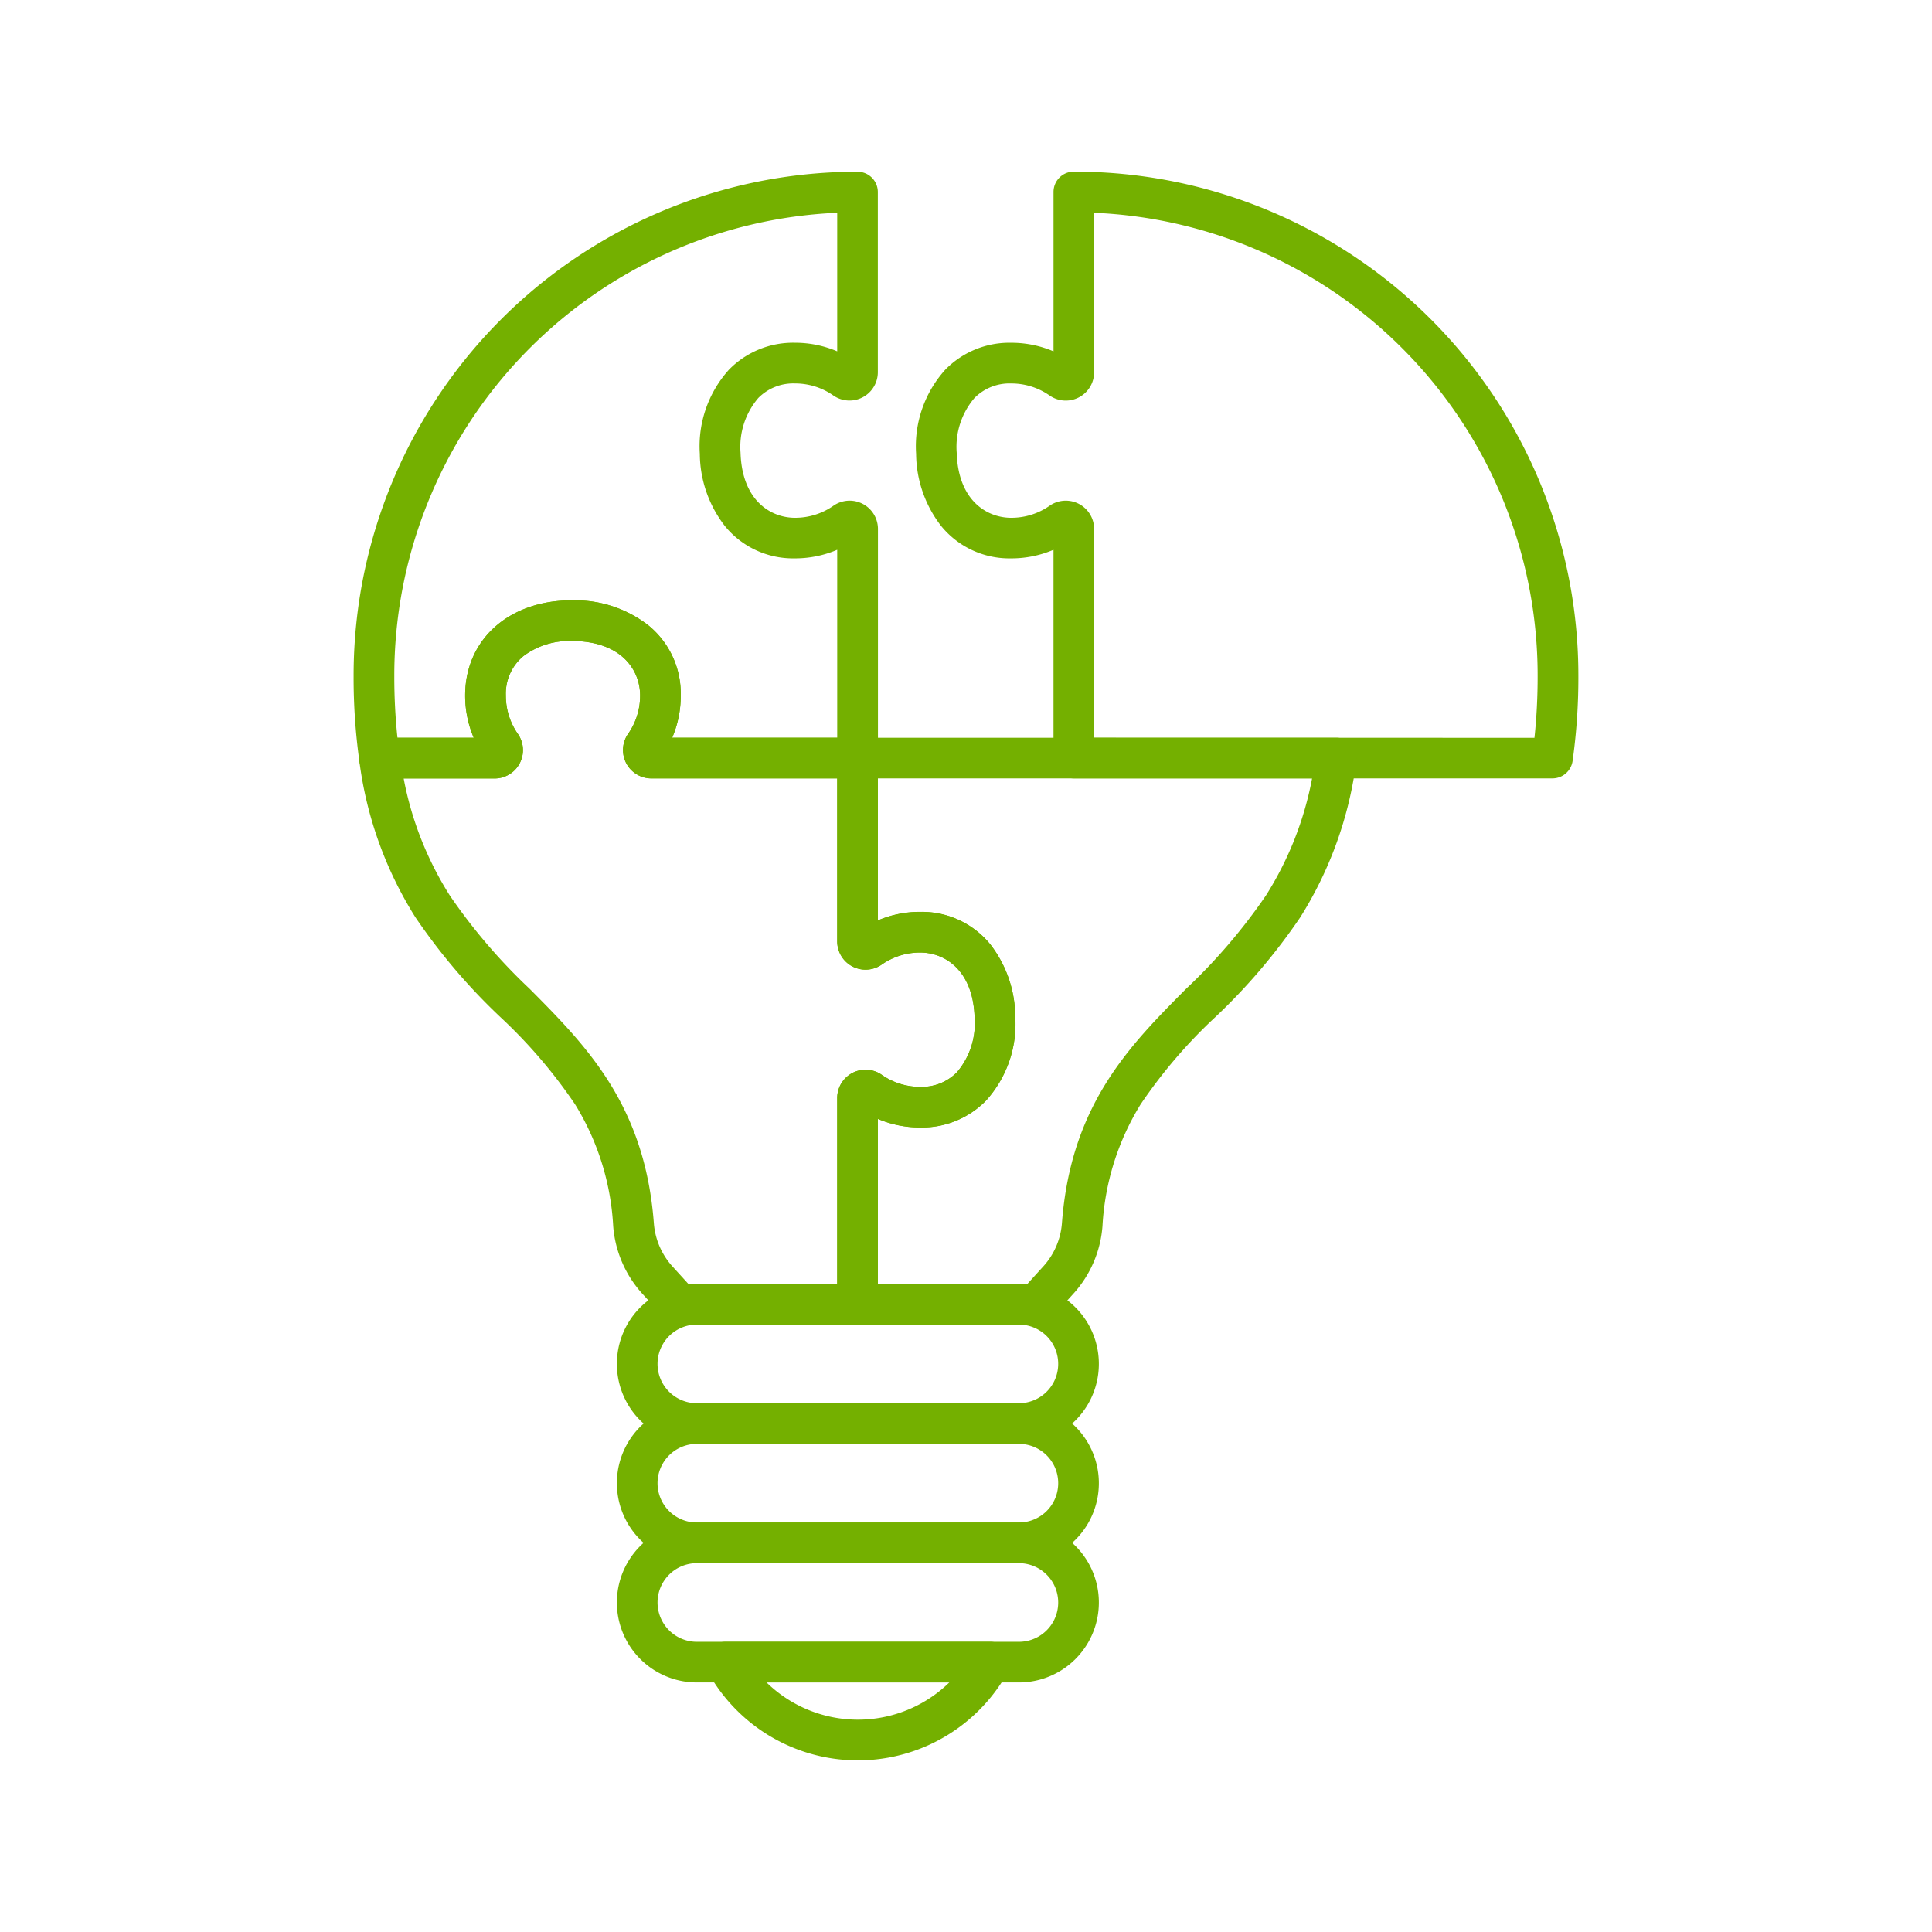 <svg xmlns="http://www.w3.org/2000/svg" xmlns:xlink="http://www.w3.org/1999/xlink" width="115" height="115" viewBox="0 0 115 115"><defs><style>.a{clip-path:url(#b);}.b{fill:#74b000;}</style><clipPath id="b"><rect width="115" height="115"/></clipPath></defs><g id="a" class="a"><g transform="translate(-573.772 -348.976)"><path class="b" d="M331.42,85.92H312.251a4.76,4.76,0,1,1,0-9.52H331.42a4.76,4.76,0,0,1,0,9.52Zm-19.169-7.1a2.34,2.34,0,1,0,0,4.68H331.42a2.34,2.34,0,0,0,0-4.68Z" transform="translate(303 349.001)"/><path class="b" d="M331.42,93.02H312.251a4.76,4.76,0,1,1,0-9.52H331.42a4.76,4.76,0,0,1,0,9.52Zm-19.169-7.1a2.34,2.34,0,1,0,0,4.68H331.42a2.34,2.34,0,1,0,0-4.68Z" transform="translate(303 349.001)"/><path class="b" d="M331.42,100.121H312.251a4.76,4.76,0,1,1,0-9.52H331.42a4.76,4.76,0,0,1,0,9.52Zm-19.169-7.1a2.34,2.34,0,1,0,0,4.68H331.42a2.34,2.34,0,0,0,0-4.68Z" transform="translate(303 349.001)"/><path class="b" d="M313.965,97.7h15.741a1.21,1.21,0,0,1,1.058,1.8,10.208,10.208,0,0,1-17.856,0,1.21,1.21,0,0,1,1.058-1.8Zm13.31,2.42H316.4a7.782,7.782,0,0,0,10.879,0Z" transform="translate(303 349.001)"/><path class="b" d="M334.709,10.192a29.989,29.989,0,0,1,30.013,30.013,35.744,35.744,0,0,1-.343,5.065,1.21,1.21,0,0,1-1.2,1.038H334.69a1.21,1.21,0,0,1-1.21-1.21V32.7a6.372,6.372,0,0,1-2.508.511h-.052a5.229,5.229,0,0,1-4.137-1.94,7.09,7.09,0,0,1-1.48-4.279,6.8,6.8,0,0,1,1.738-5.014,5.333,5.333,0,0,1,3.929-1.6,6.383,6.383,0,0,1,2.511.511V11.4a1.21,1.21,0,0,1,1.146-1.208h.019Zm27.4,33.7a34.668,34.668,0,0,0,.189-3.683,27.569,27.569,0,0,0-26.4-27.568v9.489a1.687,1.687,0,0,1-2.653,1.386,3.964,3.964,0,0,0-2.278-.715,2.93,2.93,0,0,0-2.192.866,4.481,4.481,0,0,0-1.056,3.256c.086,2.841,1.786,3.861,3.216,3.872h.034a3.955,3.955,0,0,0,2.276-.715,1.687,1.687,0,0,1,2.653,1.386V43.888Z" transform="translate(303 349.001)"/><path class="b" d="M321.816,78.819H311.21a1.21,1.21,0,0,1-.9-.4l-1.329-1.464a6.753,6.753,0,0,1-1.71-4.007A15.369,15.369,0,0,0,305,65.706a30.077,30.077,0,0,0-4.419-5.166,35.768,35.768,0,0,1-5.076-5.955,22.89,22.89,0,0,1-3.344-9.314,1.21,1.21,0,0,1,1.2-1.382h5.609a6.382,6.382,0,0,1-.511-2.511c0-3.339,2.61-5.67,6.348-5.67.088,0,.178,0,.267,0a7.09,7.09,0,0,1,4.278,1.48,5.229,5.229,0,0,1,1.94,4.138,6.372,6.372,0,0,1-.51,2.56h11.032a1.21,1.21,0,0,1,1.21,1.21v9.666a6.372,6.372,0,0,1,2.508-.511h.052a5.294,5.294,0,0,1,4.137,1.94,7.091,7.091,0,0,1,1.48,4.279,6.8,6.8,0,0,1-1.738,5.014,5.334,5.334,0,0,1-3.929,1.6,6.377,6.377,0,0,1-2.511-.511V77.609A1.21,1.21,0,0,1,321.816,78.819Zm-10.07-2.42h8.86V65.339a1.687,1.687,0,0,1,2.651-1.388,3.961,3.961,0,0,0,2.28.717,2.93,2.93,0,0,0,2.192-.866,4.481,4.481,0,0,0,1.055-3.256c-.086-2.842-1.786-3.862-3.216-3.872h-.034a3.955,3.955,0,0,0-2.276.715A1.687,1.687,0,0,1,320.606,56V46.309H309.545a1.687,1.687,0,0,1-1.386-2.652,3.959,3.959,0,0,0,.715-2.309c-.01-1.431-1.031-3.132-3.871-3.217l-.194,0a4.537,4.537,0,0,0-2.87.888,2.9,2.9,0,0,0-1.057,2.363,3.964,3.964,0,0,0,.715,2.278,1.687,1.687,0,0,1-1.386,2.653H294.8a19.919,19.919,0,0,0,2.749,6.97,33.869,33.869,0,0,0,4.755,5.555c3.368,3.39,6.85,6.9,7.387,13.933a4.321,4.321,0,0,0,1.089,2.566Z" transform="translate(303 349.001)"/><path class="b" d="M321.816,46.309H309.545a1.688,1.688,0,0,1-1.387-2.652,3.955,3.955,0,0,0,.716-2.309c-.01-1.431-1.031-3.132-3.871-3.217l-.194,0a4.537,4.537,0,0,0-2.87.888,2.9,2.9,0,0,0-1.058,2.363,3.964,3.964,0,0,0,.715,2.278,1.688,1.688,0,0,1-1.386,2.653h-6.848a1.21,1.21,0,0,1-1.2-1.039,35.921,35.921,0,0,1-.342-5.064,29.989,29.989,0,0,1,29.993-30.013,1.21,1.21,0,0,1,1.211,1.21V22.127a1.687,1.687,0,0,1-2.652,1.387A3.96,3.96,0,0,0,318.1,22.8a2.93,2.93,0,0,0-2.192.866,4.481,4.481,0,0,0-1.056,3.256c.086,2.841,1.786,3.862,3.217,3.873h.029a3.969,3.969,0,0,0,2.282-.716,1.686,1.686,0,0,1,2.651,1.386V45.1A1.21,1.21,0,0,1,321.816,46.309Zm-11.032-2.42h9.822V32.7a6.391,6.391,0,0,1-2.513.511h-.047a5.232,5.232,0,0,1-4.138-1.941,7.09,7.09,0,0,1-1.48-4.279,6.8,6.8,0,0,1,1.738-5.014,5.333,5.333,0,0,1,3.929-1.6,6.377,6.377,0,0,1,2.511.511V12.64a27.569,27.569,0,0,0-26.364,27.566,34.8,34.8,0,0,0,.188,3.683h4.541a6.383,6.383,0,0,1-.511-2.511c0-3.339,2.61-5.67,6.348-5.67.088,0,.178,0,.267,0a7.09,7.09,0,0,1,4.278,1.48,5.229,5.229,0,0,1,1.94,4.138A6.369,6.369,0,0,1,310.784,43.889Z" transform="translate(303 349.001)"/><path class="b" d="M321.816,43.889h28.491a1.21,1.21,0,0,1,1.2,1.382,22.891,22.891,0,0,1-3.344,9.314,35.766,35.766,0,0,1-5.076,5.955,30.076,30.076,0,0,0-4.419,5.166,15.371,15.371,0,0,0-2.272,7.246,6.751,6.751,0,0,1-1.709,4.005l-1.329,1.465a1.21,1.21,0,0,1-.9.4H321.816a1.21,1.21,0,0,1-1.21-1.21V65.339a1.687,1.687,0,0,1,2.652-1.387,3.965,3.965,0,0,0,2.279.716,2.93,2.93,0,0,0,2.192-.866,4.481,4.481,0,0,0,1.056-3.256c-.086-2.841-1.786-3.861-3.216-3.872h-.034a3.955,3.955,0,0,0-2.276.715A1.686,1.686,0,0,1,320.606,56V45.1A1.21,1.21,0,0,1,321.816,43.889Zm27.057,2.42H323.026v8.456a6.372,6.372,0,0,1,2.508-.511h.052a5.229,5.229,0,0,1,4.137,1.94,7.09,7.09,0,0,1,1.48,4.279,6.8,6.8,0,0,1-1.738,5.014,5.333,5.333,0,0,1-3.929,1.6,6.383,6.383,0,0,1-2.511-.511V76.4h8.9l.969-1.068a4.319,4.319,0,0,0,1.089-2.564c.537-7.038,4.019-10.544,7.387-13.934a33.864,33.864,0,0,0,4.755-5.555A19.92,19.92,0,0,0,348.873,46.309Z" transform="translate(303 349.001)"/></g></g></svg>
